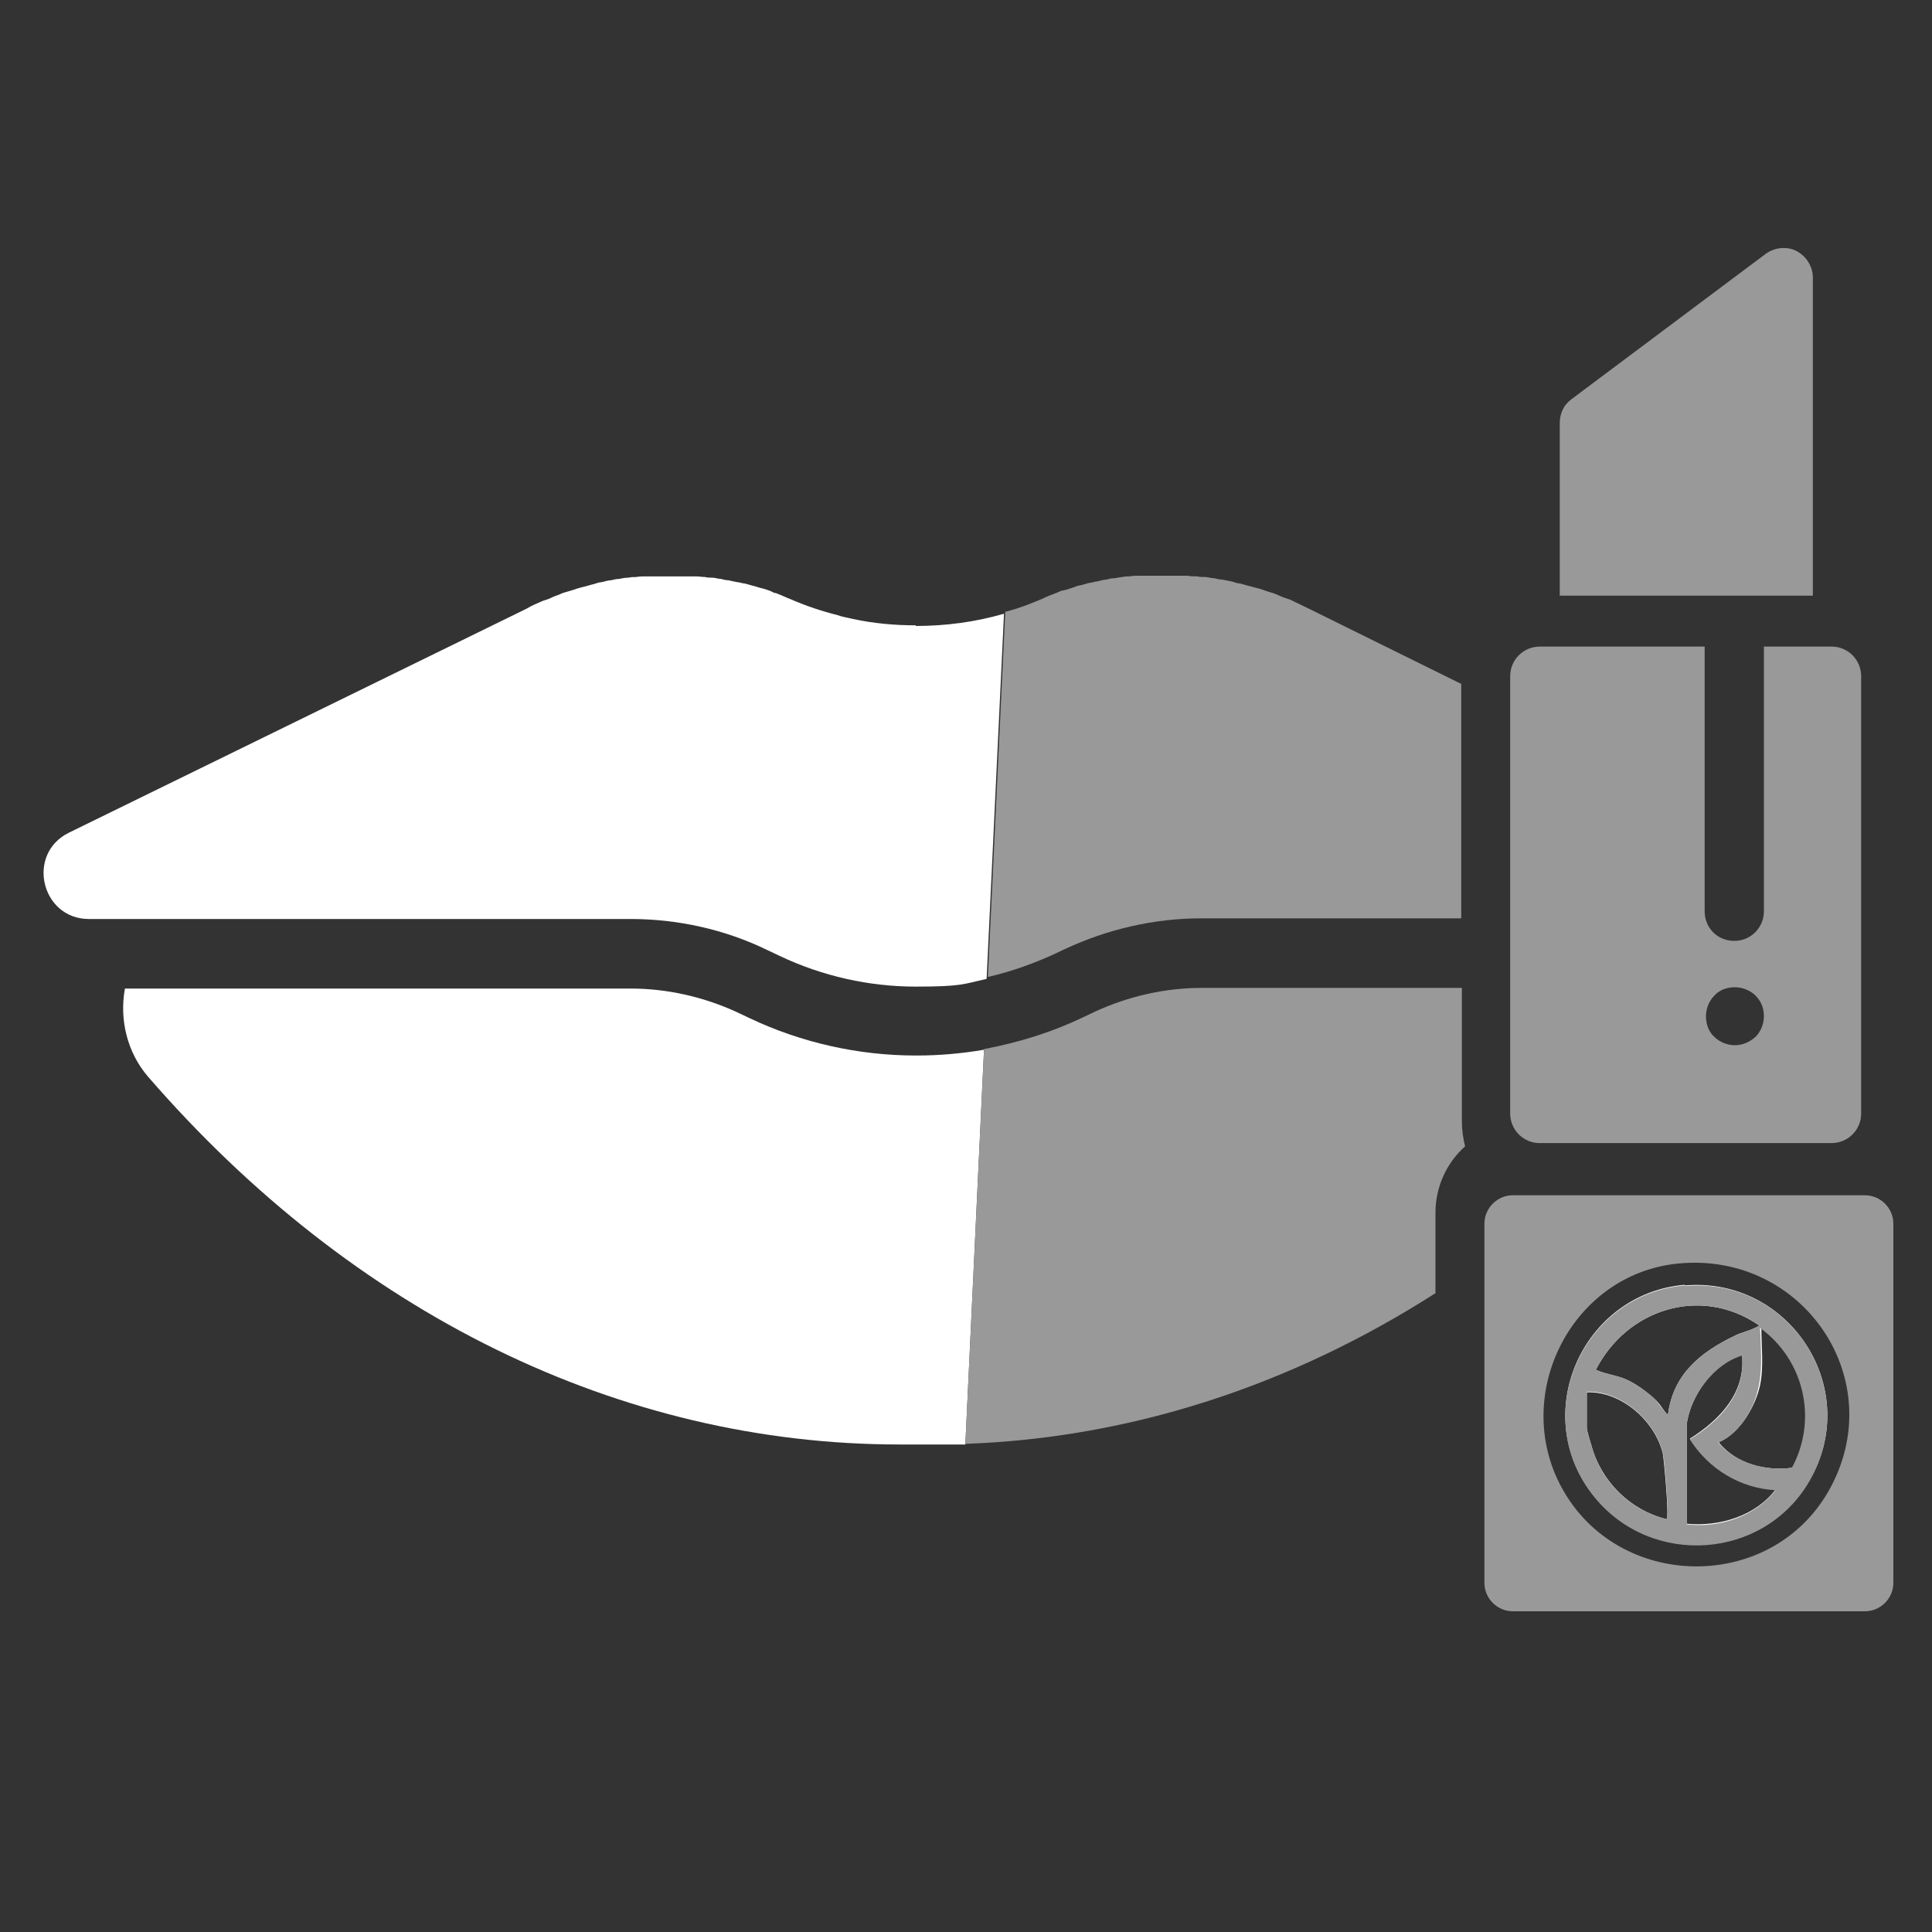 <?xml version="1.0" encoding="UTF-8"?>
<svg xmlns="http://www.w3.org/2000/svg" xmlns:xlink="http://www.w3.org/1999/xlink" id="Calque_1" version="1.1" viewBox="0 0 300 300">
  <rect x="0" y="0" width="300" height="300" fill="#333333" stroke="none"/>
  <defs>
    <style>
      .st0 {
        fill: none;
      }

      .st1 {
        fill: #fff;
      }

      .st2 {
        fill: #999;
      }
    </style>
  </defs>
  <rect class="st0" width="300" height="300"></rect>
  <g>
    <g>
      <path class="st1" d="M192,205.5"></path>
      <g>
        <path class="st1" d="M142.2,97.1c-3.3,0-6.6-.3-9.8-1-.8-.2-1.6-.3-2.4-.6-2.4-.6-4.8-1.4-7.1-2.4-.8-.3-1.6-.7-2.4-1-.3,0-.6-.2-.8-.3-.5-.2-1.1-.4-1.6-.5-.3-.1-.7-.2-1-.3-.5-.1-1-.3-1.5-.4-.4,0-.7-.2-1.1-.2-.5-.1-1-.2-1.4-.3-.4,0-.8-.1-1.1-.2-.5,0-.9-.2-1.4-.2-.4,0-.8,0-1.1-.1-.5,0-.9-.1-1.4-.1-.4,0-.8,0-1.2,0-.5,0-.9,0-1.4,0-.4,0-.8,0-1.2,0-.4,0-.9,0-1.3,0-.5,0-1,0-1.5,0-.4,0-.8,0-1.2,0-.5,0-1,0-1.5.1-.4,0-.8,0-1.2.1-.5,0-1,.1-1.5.2-.4,0-.8.1-1.2.2-.5,0-1,.2-1.5.3-.4,0-.8.2-1.2.3-.5.1-1,.3-1.5.4-.4.1-.8.2-1.1.3-.5.2-1,.3-1.6.5-.4.1-.7.2-1.1.4-.6.2-1.1.4-1.7.7-.3.1-.6.2-.9.3-.9.4-1.7.7-2.5,1.2L10.7,129.3c-6.7,3.3-4.3,13.4,3.1,13.4h84.1c7.3,0,14.6,1.6,21.2,4.8l1.9.9c6.7,3.2,14,4.8,21.2,4.8s7.4-.4,11-1.2l2.7-56.7c-4.5,1.3-9.1,1.9-13.7,1.9Z"></path>
        <path class="st2" d="M165.3,147.4c6.6-3.1,13.9-4.8,21.2-4.8h40.4v-36.4s0,0,0,0l-24.1-11.9c-.8-.4-1.7-.8-2.5-1.2-.3-.1-.6-.2-.9-.3-.6-.2-1.1-.5-1.7-.7-.3-.1-.7-.2-1-.3-.5-.2-1.1-.4-1.6-.5-.4-.1-.7-.2-1.1-.3-.5-.1-1-.3-1.5-.4-.4,0-.8-.2-1.2-.3-.5-.1-1-.2-1.5-.3-.4,0-.8-.1-1.2-.2-.5,0-1-.2-1.5-.2-.4,0-.8,0-1.2-.1-.5,0-1,0-1.5-.1-.4,0-.8,0-1.2,0-.5,0-1,0-1.5,0-.4,0-.9,0-1.3,0-.4,0-.8,0-1.1,0-.5,0-.9,0-1.4,0-.4,0-.8,0-1.1,0-.5,0-.9,0-1.4.1-.4,0-.8,0-1.1.1-.5,0-1,.2-1.4.2-.4,0-.7.1-1.1.2-.5,0-1,.2-1.5.3-.4,0-.7.2-1.1.2-.5.1-1,.3-1.5.4-.3,0-.7.2-1,.3-.6.2-1.1.4-1.7.5-.3,0-.5.2-.8.3-.8.3-1.6.6-2.4,1-1.9.8-3.7,1.5-5.7,2l-2.7,56.7c3.5-.8,6.9-2,10.2-3.5l1.9-.9Z"></path>
        <path class="st1" d="M142.2,163.9c-8.9,0-17.8-2-25.8-5.8l-1.9-.9c-5.2-2.4-10.9-3.7-16.6-3.7H19.4c-.9,4.9.4,10,3.6,13.7,31.9,36.8,73.3,57.1,116.7,57.1h5.2c1.7,0,3.3,0,5,0l2.9-61.3c-3.5.6-7,.9-10.5.9Z"></path>
        <path class="st2" d="M222.9,188.3c0-4.1,1.8-7.8,4.6-10.3-.3-1.2-.5-2.5-.5-3.8v-20.8h-40.4c-5.7,0-11.4,1.3-16.6,3.7l-1.9.9c-4.8,2.3-10,3.9-15.3,4.9l-2.9,61.3c25.6-.9,50.5-9,73-23.4v-12.5Z"></path>
      </g>
      <g>
        <path class="st2" d="M281.5,92.5v-49.4c0-1.7-1-3.3-2.5-4.1-1.5-.8-3.4-.6-4.8.4l-30.2,22.6c-1.2.9-1.8,2.2-1.8,3.7v26.8h39.3ZM281.5,92.5"></path>
        <path class="st2" d="M284.4,100.4h-10.5v41.1c0,2.5-2,4.6-4.6,4.6s-4.6-2-4.6-4.6v-41.1h-25.6c-2.5,0-4.6,2-4.6,4.6v67.9c0,2.5,2,4.6,4.6,4.6h45.3c2.5,0,4.6-2,4.6-4.6v-67.9c0-2.5-2-4.6-4.6-4.6h0ZM272.6,161c-.9.8-2,1.3-3.2,1.3s-2.4-.5-3.2-1.3c-.9-.8-1.3-2-1.3-3.2s.5-2.4,1.3-3.2c.8-.9,2-1.3,3.2-1.3s2.4.5,3.2,1.3c.9.9,1.3,2,1.3,3.2s-.5,2.4-1.3,3.2h0ZM272.6,161"></path>
      </g>
    </g>
    <g>
      <path class="st1" d="M261.6,199.6c16.4-1.4,27.7,16.2,19.3,30.4-7.1,12.1-24.4,13.3-33.3,2.4-10.3-12.6-2-31.5,14-32.9ZM259,219.7c.8-6.3,5-9.7,10.4-12.3,1-.5,2.1-.7,3.1-1.2s.7-.2.5-.5c-9-6.1-20.4-2.4-25.2,7,1.5.7,3.1.8,4.7,1.5s3.3,2,4.4,3,1.3,1.8,2.1,2.5ZM266.9,224c2.7,3.3,7.3,4.5,11.5,3.9,4.1-7.5,2-16.8-4.9-21.8,0,3,.4,6.1-.2,9s-2.9,7.3-6.3,8.8ZM261.9,221.3v15.3c5.1.5,10.7-1.2,13.8-5.3-5.5-.3-10.4-3.3-13.3-7.9,4.6-2.9,8.7-7.1,8.1-13-4.4,1.3-8,6.3-8.6,10.8ZM246.4,216.1v5.6c0,.4.5,2.1.7,2.7,1.5,5.6,6,10.1,11.7,11.5.4-.4-.4-9.1-.6-10.2-1.2-5-6.4-9.7-11.8-9.5Z"></path>
      <g>
        <path class="st2" d="M261.6,199.6c-16,1.4-24.3,20.3-14,32.9,8.9,10.9,26.2,9.7,33.3-2.4,8.4-14.3-2.9-31.9-19.3-30.4ZM258.8,235.9c-5.7-1.4-10.2-5.8-11.7-11.5-.2-.6-.7-2.2-.7-2.7v-5.6c5.3-.2,10.6,4.5,11.8,9.5.3,1.1,1,9.8.6,10.2ZM256.9,217.2c-1-1-3.1-2.4-4.4-3-1.6-.7-3.1-.8-4.7-1.5,4.8-9.4,16.2-13.1,25.2-7,.2.3-.3.4-.5.5-1,.5-2.1.7-3.1,1.2-5.4,2.6-9.6,6-10.4,12.3-.8-.7-1.4-1.8-2.1-2.5ZM261.9,236.6v-15.3c.5-4.5,4.2-9.5,8.6-10.8.6,5.9-3.4,10.1-8.1,13,2.9,4.6,7.8,7.6,13.3,7.9-3.2,4.1-8.7,5.9-13.8,5.3ZM278.3,227.9c-4.1.6-8.8-.7-11.5-3.9,3.4-1.5,5.6-5.2,6.3-8.8.6-3,.3-6,.2-9,6.9,5,9,14.3,4.9,21.8Z"></path>
        <path class="st2" d="M289.6,185.6h-54.7c-2.4,0-4.4,2-4.4,4.4v55.8c0,2.4,2,4.4,4.4,4.4h54.7c2.4,0,4.4-2,4.4-4.4v-55.8c0-2.4-2-4.4-4.4-4.4ZM283.9,231.6c-9.1,15.8-32.7,15.4-41.4-.6-7.9-14.5,1.6-33.2,18.1-34.8,19.5-1.9,33.1,18.3,23.3,35.4Z"></path>
      </g>
    </g>
  </g>
</svg>
